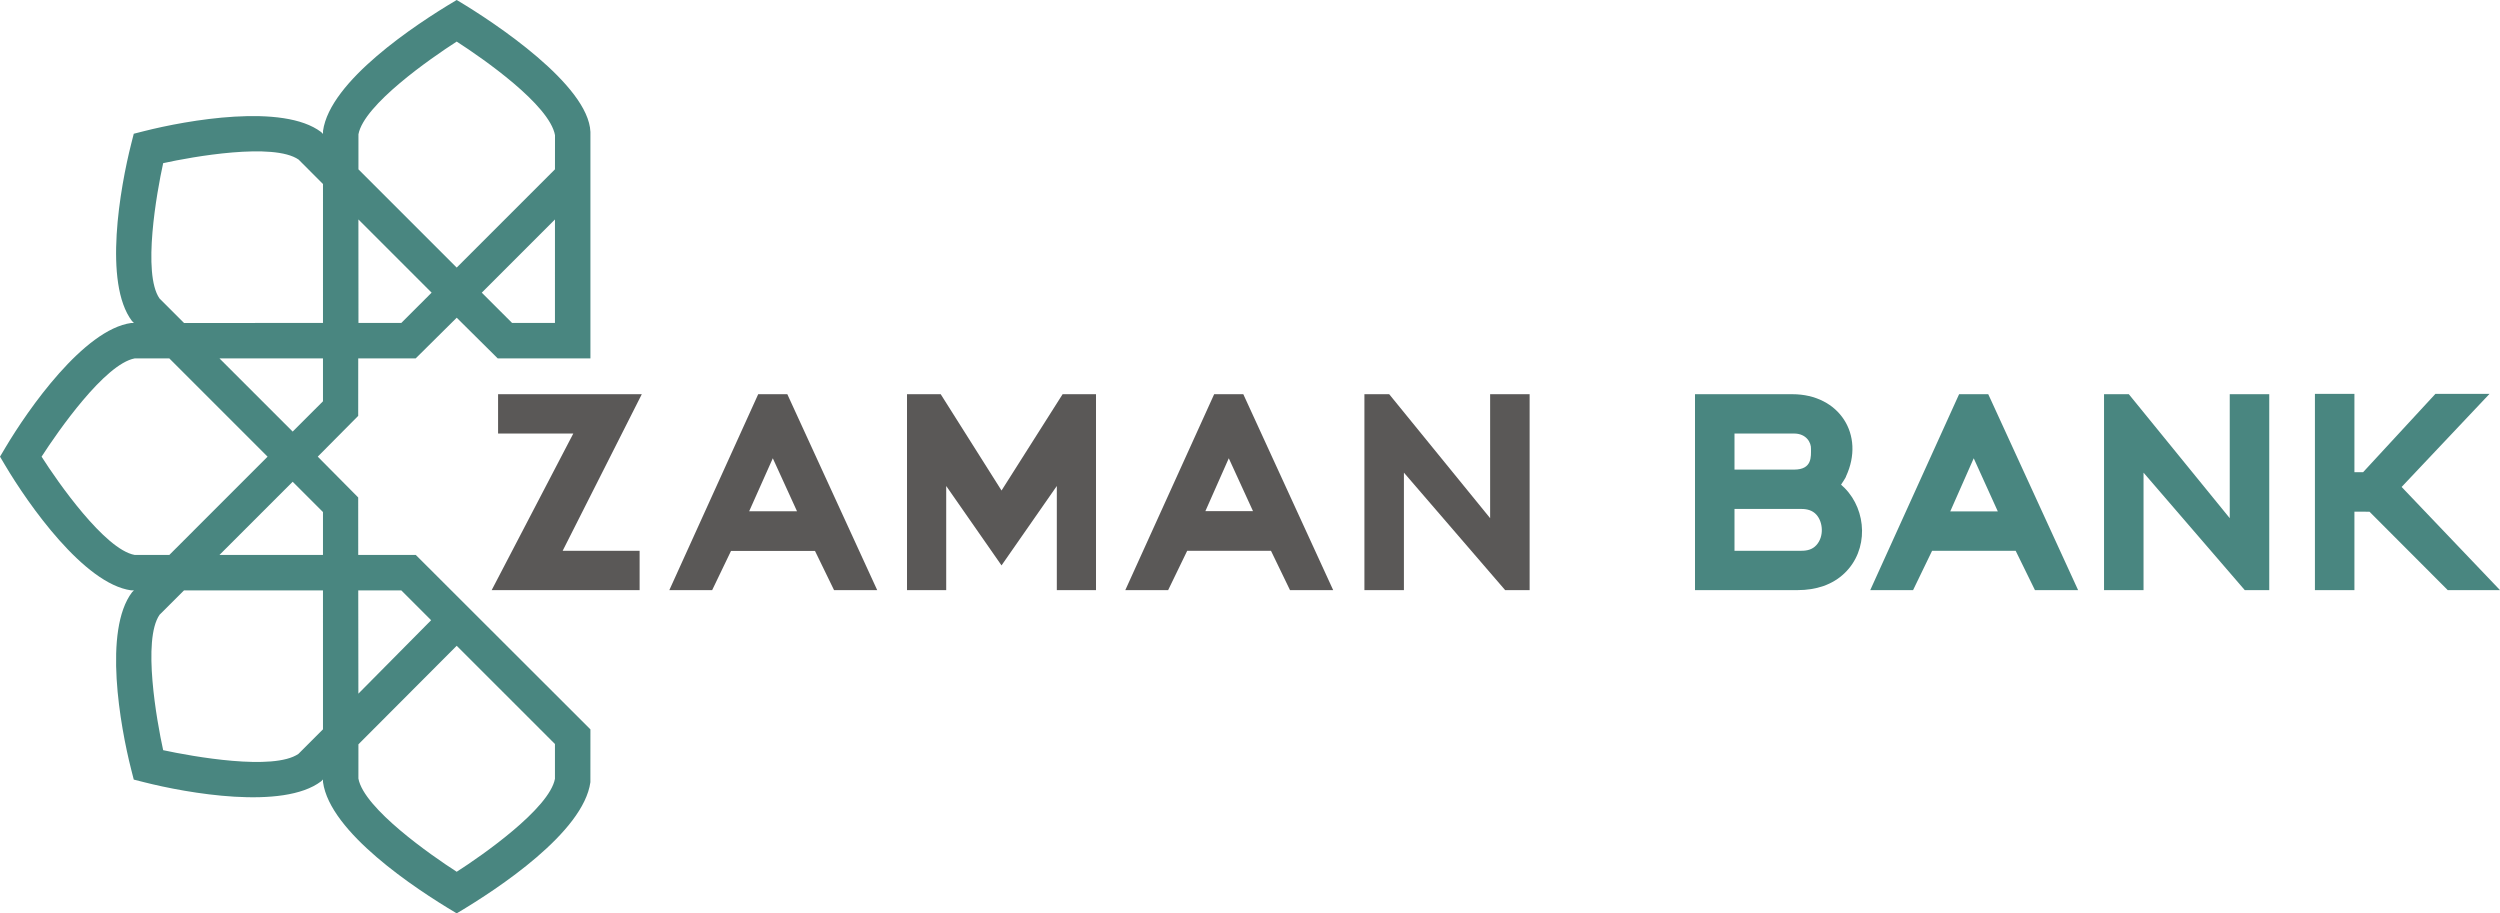 <?xml version="1.0" encoding="UTF-8"?> <svg xmlns="http://www.w3.org/2000/svg" xmlns:xlink="http://www.w3.org/1999/xlink" xml:space="preserve" width="100mm" height="36.534mm" version="1.1" style="shape-rendering:geometricPrecision; text-rendering:geometricPrecision; image-rendering:optimizeQuality; fill-rule:evenodd; clip-rule:evenodd" viewBox="0 0 10000 3653.37"> <defs> <style type="text/css"> .fil1 {fill:#5A5857} .fil0 {fill:#498680} </style> </defs> <g id="Ebene_x0020_1">  <path class="fil0" d="M535.65 1291.91l-7.77 -7.83c-115.09,-152.01 -47.23,-534.72 -2.99,-709.06l10.15 -40.04 39.98 -10.15c174.03,-44.18 556.95,-112.22 709.51,3.38l7.48 7.47 0.03 -12.05c27.68,-199.24 368.1,-424.65 530.53,-521.14l4.18 -2.49 4.19 2.49c148.9,88.53 522.95,337.72 530.72,525.08 0,299.31 0,598.63 0,897.95l0 8.19 -370.67 0 -2.42 -2.39c-53.68,-53.71 -107.94,-106.84 -161.75,-160.45 -53.71,53.68 -108.1,106.68 -161.78,160.42l-2.42 2.38 -229.74 0 -0.13 229.82 -2.38 2.42c-53.36,53.36 -106.07,107.36 -159.4,160.74 53.33,53.42 106.04,107.46 159.4,160.81l2.38 2.42 0.1 229.82 230.09 -0.07 2.42 2.39c231.15,231.2 462.73,461.96 693.91,693.13l2.39 2.42 -0.13 211.17c-27.74,200.24 -367.45,425.23 -530.59,522.15l-4.19 2.48 -4.18 -2.48c-162.75,-96.73 -502.85,-321.72 -530.62,-522.57l0 -10.44 -6.13 6.15 -1.7 1.49c-152.02,115.08 -534.78,47.42 -709.13,2.99l-39.99 -10.18 -10.18 -39.95c-44.37,-173.99 -112.22,-556.88 3.39,-709.51l7.41 -7.41 -10.99 -0.03c-188.85,-26.13 -411.76,-344.62 -503.55,-499.27l-21.08 -35.51 21.04 -35.47c91.58,-154.36 314.45,-473.11 504.04,-499.27l10.57 0zm756.3 -555.88l-97.57 -97.73c-100.11,-69.24 -424.48,-11.56 -541.7,14.31 -25.88,117.18 -83.49,441.57 -14.79,541.06l98.24 98.21 555.78 -0.04 0.04 -555.81zm141.74 2241.21l-0.07 136.93c21.82,119.7 292.15,307.83 393.17,372.88 101.14,-64.63 371.25,-253.18 393.03,-372.1l-0.03 -138.9 -392.97 -392.95c-131.21,131.23 -261.93,262.94 -393.13,394.14zm-0.16 -202.59c96.89,-98.05 194.13,-195.74 290.99,-293.81l-119.32 -119.28 -172.19 0 0.52 413.09zm-756.11 -554.98l392.91 -392.98 -393.07 -393.05 -138.03 -0.1c-119.71,21.82 -307.81,292.07 -372.9,393.11 64.28,101.33 253.16,371.27 372.12,393.05l138.97 -0.03zm493.28 -493.32l121.18 -121.17 0 -171.51 -413.95 -0.03 292.77 292.71zm-434.67 635.21l-97.72 97.46c-69.18,100.14 -11.38,424.4 14.33,541.68 117.45,25.32 441.66,83.48 541.1,14.82l98.21 -98.27 -0.07 -555.69 -555.85 0zm697.59 -1483.8l0.2 414.05 171.41 0 121.25 -121.21 -292.86 -292.84zm393.17 192.54l393.06 -393.04 0.16 -136.65c-21.97,-121.17 -286.86,-305.85 -393.26,-374.29 -104.94,67.53 -371.18,252.7 -392.93,370.72l-0.04 140.35 393.01 392.91zm393.06 -192.48l-292.73 292.81 121.25 121.18 171.42 0 0.06 -413.99zm-927.97 1341.91l0 -171.54 -121.22 -121.21 -292.73 292.69 413.95 0.06z"></path> <g id="_737317847152"> <path class="fil1" d="M2293.19 1734.14l-300.87 0c0,-52.43 0,-104.92 0,-157.35l574.87 0 -316.53 626.27 307.79 0c0,52.46 0,104.89 0,157.38l-528.28 0 -63.45 0 326.47 -626.3zm703.44 311l191.47 0 -96.86 -212.09 -94.61 212.09zm36.18 -468.35c38.8,0 77.68,0 116.45,0l359.51 783.65c-57.55,0 -115.09,0 -172.6,0l-76.15 -156.63 -336.06 0 -75.32 156.63c-57.07,0 -114.24,0 -171.34,0l355.51 -783.65zm595.21 0c44.99,0 89.9,0 134.82,0l243.29 385.28 244.31 -385.28c44.54,0 89.08,0 133.59,0l0 783.65c-52.26,0 -104.55,0 -156.77,0l0 -416.5 -221.17 317.66 -221.27 -317.66 0 416.5c-52.26,0 -104.51,0 -156.8,0l0 -783.65zm1193.53 467.63l190.42 0 -96.83 -211.37 -93.59 211.37zm35.12 -467.63c38.84,0 77.65,0 116.53,0l359.5 783.65c-57.58,0 -115.16,0 -172.7,0l-76.08 -157.34 -335.13 0 -76.22 157.34c-57.1,0 -114.27,0 -171.37,0l355.47 -783.65zm600.98 0c33.04,0 66.15,0 99.12,0l403.74 495.86 0 -495.86c52.66,0 105.33,0 157.99,0l0 783.65c-32.63,0 -65.26,0 -97.89,0l-404.93 -469.88 0 469.88c-52.66,0 -105.36,0 -158.03,0l0 -783.65z"></path> <path class="fil0" d="M6937.99 1878.41l238.34 0c73.11,0 67.58,-52.15 67.58,-83.52 1.12,-23.62 -17.89,-60.75 -67.58,-60.75l-238.34 0 0 144.27zm0 324.65l267.9 0c23.03,0 43.68,-5.08 59.59,-22.52 31.33,-34.34 26.76,-92.33 0,-121.95 -15.63,-17.24 -36.9,-22.8 -59.59,-22.8l-267.9 0 0 167.27zm-157.99 -626.27l389.3 0c188.44,0 291.85,163.01 214.78,328.65 1.68,0.82 -17.81,30.48 -19.86,33.18 4.98,4.33 9.73,8.77 14.27,13.34 89.15,90.07 96.9,248.07 -0.65,341.04 -23.65,22.59 -51.74,39.66 -83.96,50.99 -31.27,10.96 -65.98,16.45 -104,16.45l-409.88 0c0,-247.35 0,-536.33 0,-783.65zm1021.03 468.76l190.21 0 -96.35 -212.5 -93.86 212.5zm25.16 -446.26l10.23 -22.5 24.54 0 67.55 0 24.44 0 10.34 22.33 349.13 761.32c-57.55,0 -115.13,0 -172.64,0l-77.13 -157.31 -334.28 0 -76.05 157.31c-57.1,0 -114.24,0 -171.34,0l345.21 -761.15zm589.95 -22.5c33.08,0 66.08,0 99.15,0l403.67 495.86 0 -495.86c52.67,0 105.36,0 158.03,0l0 783.65c-32.63,0 -65.29,0 -97.92,0l-404.93 -469.88 0 469.88 -158 0 0 -783.65zm843.55 -1.29c52.67,0 105.33,0 158,0l0 313.22 34.78 0 289.19 -313.22c72.15,0 144.31,0 216.42,0l-351.58 372.3 393.5 412.64 -209.02 0 -312.98 -313.59 -60.31 -0.24 0 313.83c-52.67,0 -105.33,0 -158,0l0 -784.94z"></path> </g> </g> </svg> 